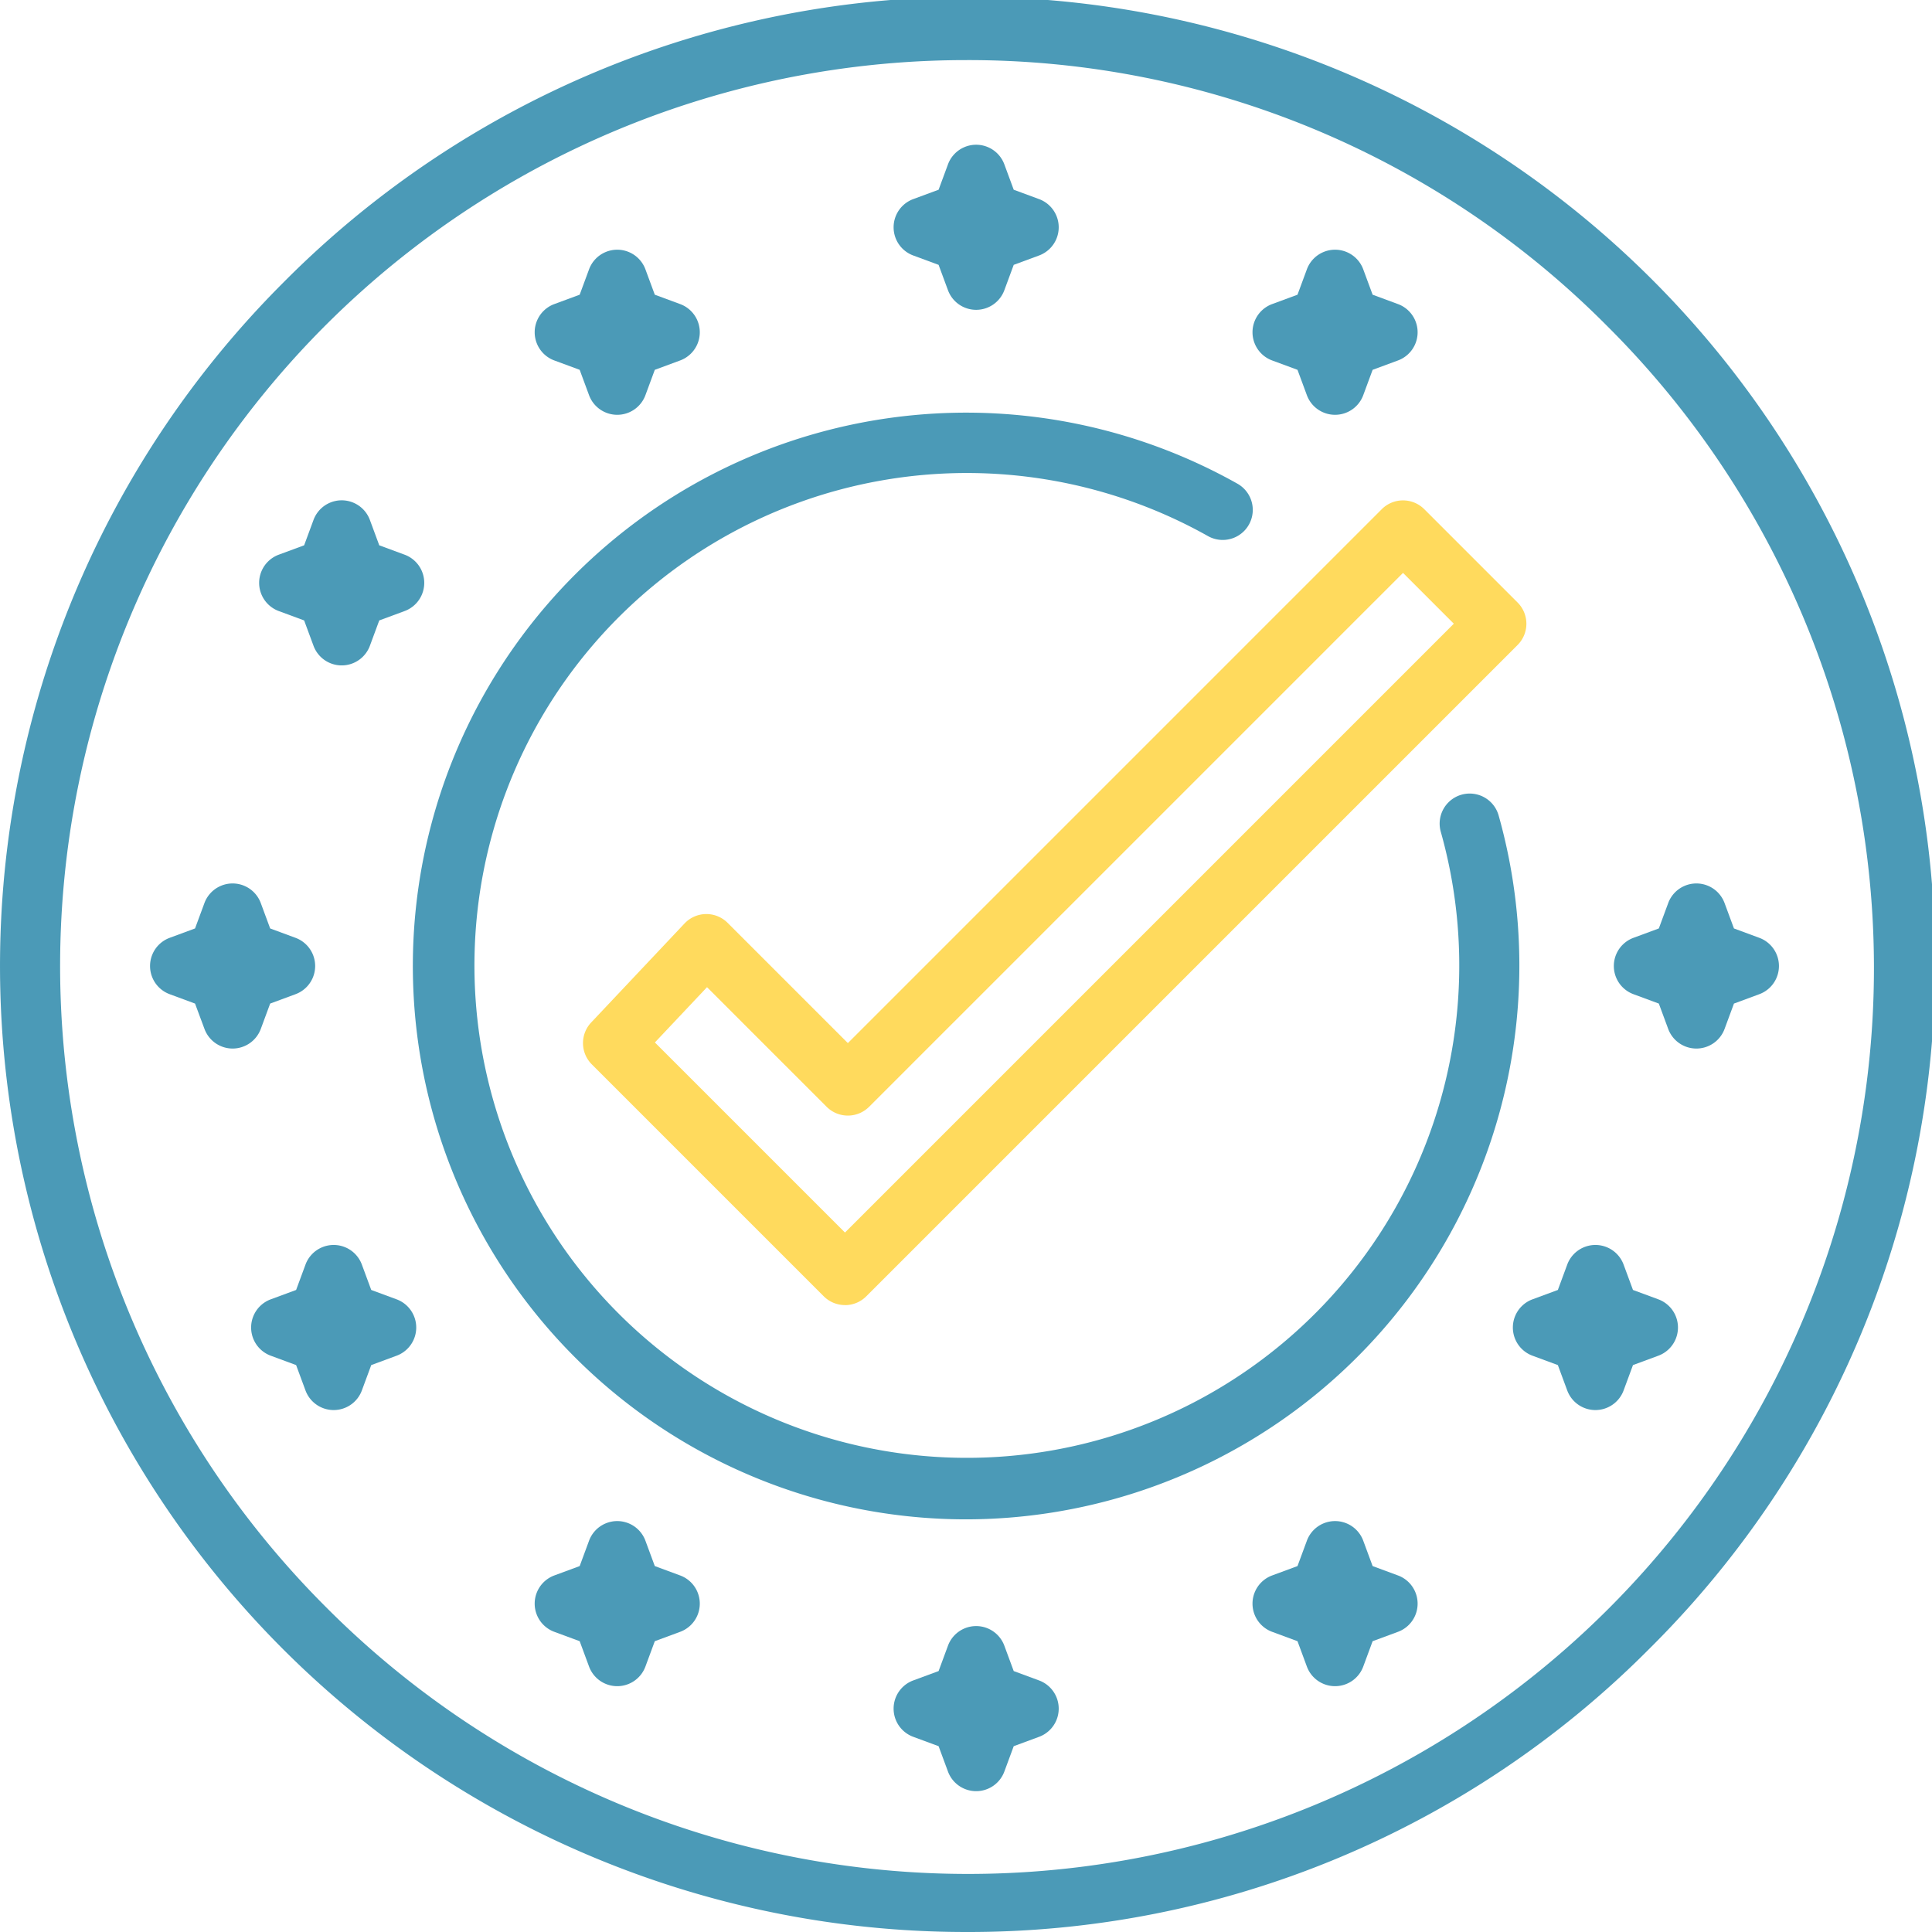 <svg data-name="Group 34019" xmlns="http://www.w3.org/2000/svg" width="97.084" height="97.084"><defs><clipPath id="a"><path data-name="Rectangle 16825" fill="#ffda5d" d="M0 0h97.084v97.084H0z"/></clipPath></defs><g data-name="Group 34018" clip-path="url(#a)"><path data-name="Path 695" d="M31.016 20.844a1.51 1.51 0 0 1-1.416-.986l-.471-1.274-1.274-.471a1.51 1.51 0 0 1 0-2.833l1.274-.471.471-1.274a1.51 1.51 0 0 1 2.833 0l.471 1.274 1.274.471a1.51 1.51 0 0 1 0 2.833l-1.274.471-.471 1.274a1.51 1.51 0 0 1-1.416.986" fill="#4b9ab7"/><path data-name="Path 696" d="M17.17 33.437a1.51 1.51 0 0 1-1.416-.986l-.471-1.274-1.274-.471a1.51 1.51 0 0 1 0-2.833l1.274-.471.471-1.274a1.51 1.51 0 0 1 2.833 0l.471 1.274 1.274.471a1.51 1.51 0 0 1 0 2.833l-1.274.471-.471 1.274a1.51 1.51 0 0 1-1.416.986" fill="#4b9ab7"/><path data-name="Path 697" d="M16.767 70.856a1.51 1.51 0 0 1-1.416-.986l-.471-1.274-1.274-.471a1.51 1.51 0 0 1 0-2.833l1.274-.471.471-1.274a1.51 1.51 0 0 1 2.833 0l.471 1.274 1.274.471a1.51 1.51 0 0 1 0 2.833l-1.274.471-.471 1.274a1.51 1.51 0 0 1-1.416.986" fill="#4b9ab7"/><path data-name="Path 698" d="M80.17 70.856a1.51 1.51 0 0 1-1.416-.986l-.471-1.274-1.274-.471a1.51 1.51 0 0 1 0-2.833l1.274-.471.471-1.274a1.51 1.51 0 0 1 2.833 0l.471 1.274 1.274.471a1.51 1.51 0 0 1 0 2.833l-1.274.471-.471 1.274a1.511 1.511 0 0 1-1.416.986" fill="#4b9ab7"/><path data-name="Path 699" d="M11.691 52.69a1.51 1.51 0 0 1-1.416-.986l-.474-1.274-1.274-.471a1.51 1.51 0 0 1 0-2.833l1.274-.471.471-1.274a1.51 1.51 0 0 1 2.833 0l.471 1.274 1.274.471a1.51 1.51 0 0 1 0 2.833l-1.274.471-.471 1.274a1.51 1.51 0 0 1-1.416.986" fill="#4b9ab7"/><path data-name="Path 700" d="M85.244 52.69a1.51 1.51 0 0 1-1.416-.986l-.471-1.274-1.274-.471a1.51 1.51 0 0 1 0-2.833l1.274-.471.471-1.274a1.51 1.51 0 0 1 2.833 0l.471 1.274 1.274.471a1.51 1.51 0 0 1 0 2.833l-1.274.471-.471 1.274a1.51 1.51 0 0 1-1.416.986" fill="#4b9ab7"/><path data-name="Path 701" d="M67.087 20.844a1.51 1.51 0 0 1-1.416-.986l-.471-1.274-1.274-.471a1.51 1.51 0 0 1 0-2.833l1.274-.471.471-1.274a1.51 1.51 0 0 1 2.833 0l.471 1.274 1.274.471a1.51 1.51 0 0 1 0 2.833l-1.274.471-.471 1.274a1.51 1.51 0 0 1-1.416.986" fill="#4b9ab7"/><path data-name="Path 702" d="M49.052 15.569a1.51 1.51 0 0 1-1.416-.986l-.471-1.274-1.274-.471a1.51 1.51 0 0 1 0-2.833l1.274-.471.471-1.274a1.51 1.51 0 0 1 2.833 0l.471 1.274 1.274.471a1.51 1.51 0 0 1 0 2.833l-1.274.471-.471 1.274a1.51 1.51 0 0 1-1.416.986" fill="#4b9ab7"/><path data-name="Path 703" d="M67.087 84.731a1.51 1.51 0 0 1-1.416-.986l-.471-1.274L63.926 82a1.51 1.51 0 0 1 0-2.833l1.274-.471.471-1.274a1.51 1.51 0 0 1 2.833 0l.471 1.274 1.274.471a1.51 1.51 0 0 1 0 2.833l-1.274.471-.471 1.274a1.51 1.51 0 0 1-1.416.986" fill="#4b9ab7"/><path data-name="Path 704" d="M31.016 84.731a1.51 1.51 0 0 1-1.416-.986l-.471-1.274L27.855 82a1.51 1.51 0 0 1 0-2.833l1.274-.471.471-1.274a1.51 1.51 0 0 1 2.833 0l.471 1.274 1.274.471a1.51 1.51 0 0 1 0 2.833l-1.274.471-.471 1.274a1.51 1.51 0 0 1-1.416.986" fill="#4b9ab7"/><path data-name="Path 705" d="M49.052 90.007a1.51 1.51 0 0 1-1.416-.986l-.471-1.274-1.274-.471a1.51 1.51 0 0 1 0-2.833l1.274-.471.471-1.274a1.51 1.51 0 0 1 2.833 0l.471 1.274 1.274.471a1.51 1.51 0 0 1 0 2.833l-1.274.471-.471 1.274a1.51 1.51 0 0 1-1.416.986" fill="#4b9ab7"/><path data-name="Path 706" d="M42.461 65.581a1.51 1.51 0 0 1-1.068-.442L29.736 53.482a1.511 1.511 0 0 1-.031-2.1l4.692-4.976a1.51 1.51 0 0 1 2.167-.032l6.042 6.042 26.828-26.829a1.51 1.51 0 0 1 2.136 0l4.689 4.689a1.51 1.51 0 0 1 0 2.136l-32.73 32.73a1.51 1.51 0 0 1-1.068.442m-9.552-13.2l9.552 9.552 30.594-30.595-2.553-2.553-26.828 26.828a1.51 1.51 0 0 1-2.136 0l-6.01-6.01z" fill="#ffda5d"/><path data-name="Path 707" d="M48.542 97.084a48.542 48.542 0 0 1-34.324-82.866 48.542 48.542 0 1 1 68.648 68.648 48.224 48.224 0 0 1-34.324 14.218m0-94.064a45.522 45.522 0 0 0-32.189 77.71 45.522 45.522 0 1 0 64.378-64.377A45.225 45.225 0 0 0 48.542 3.02" fill="#4b9ab7"/><path data-name="Path 708" d="M48.542 76.348a27.806 27.806 0 1 1 13.642-52.041 1.51 1.51 0 1 1-1.484 2.631 24.744 24.744 0 1 0 11.7 14.859 1.51 1.51 0 0 1 2.907-.82 27.828 27.828 0 0 1-26.764 35.371" fill="#4b9ab7"/></g></svg>